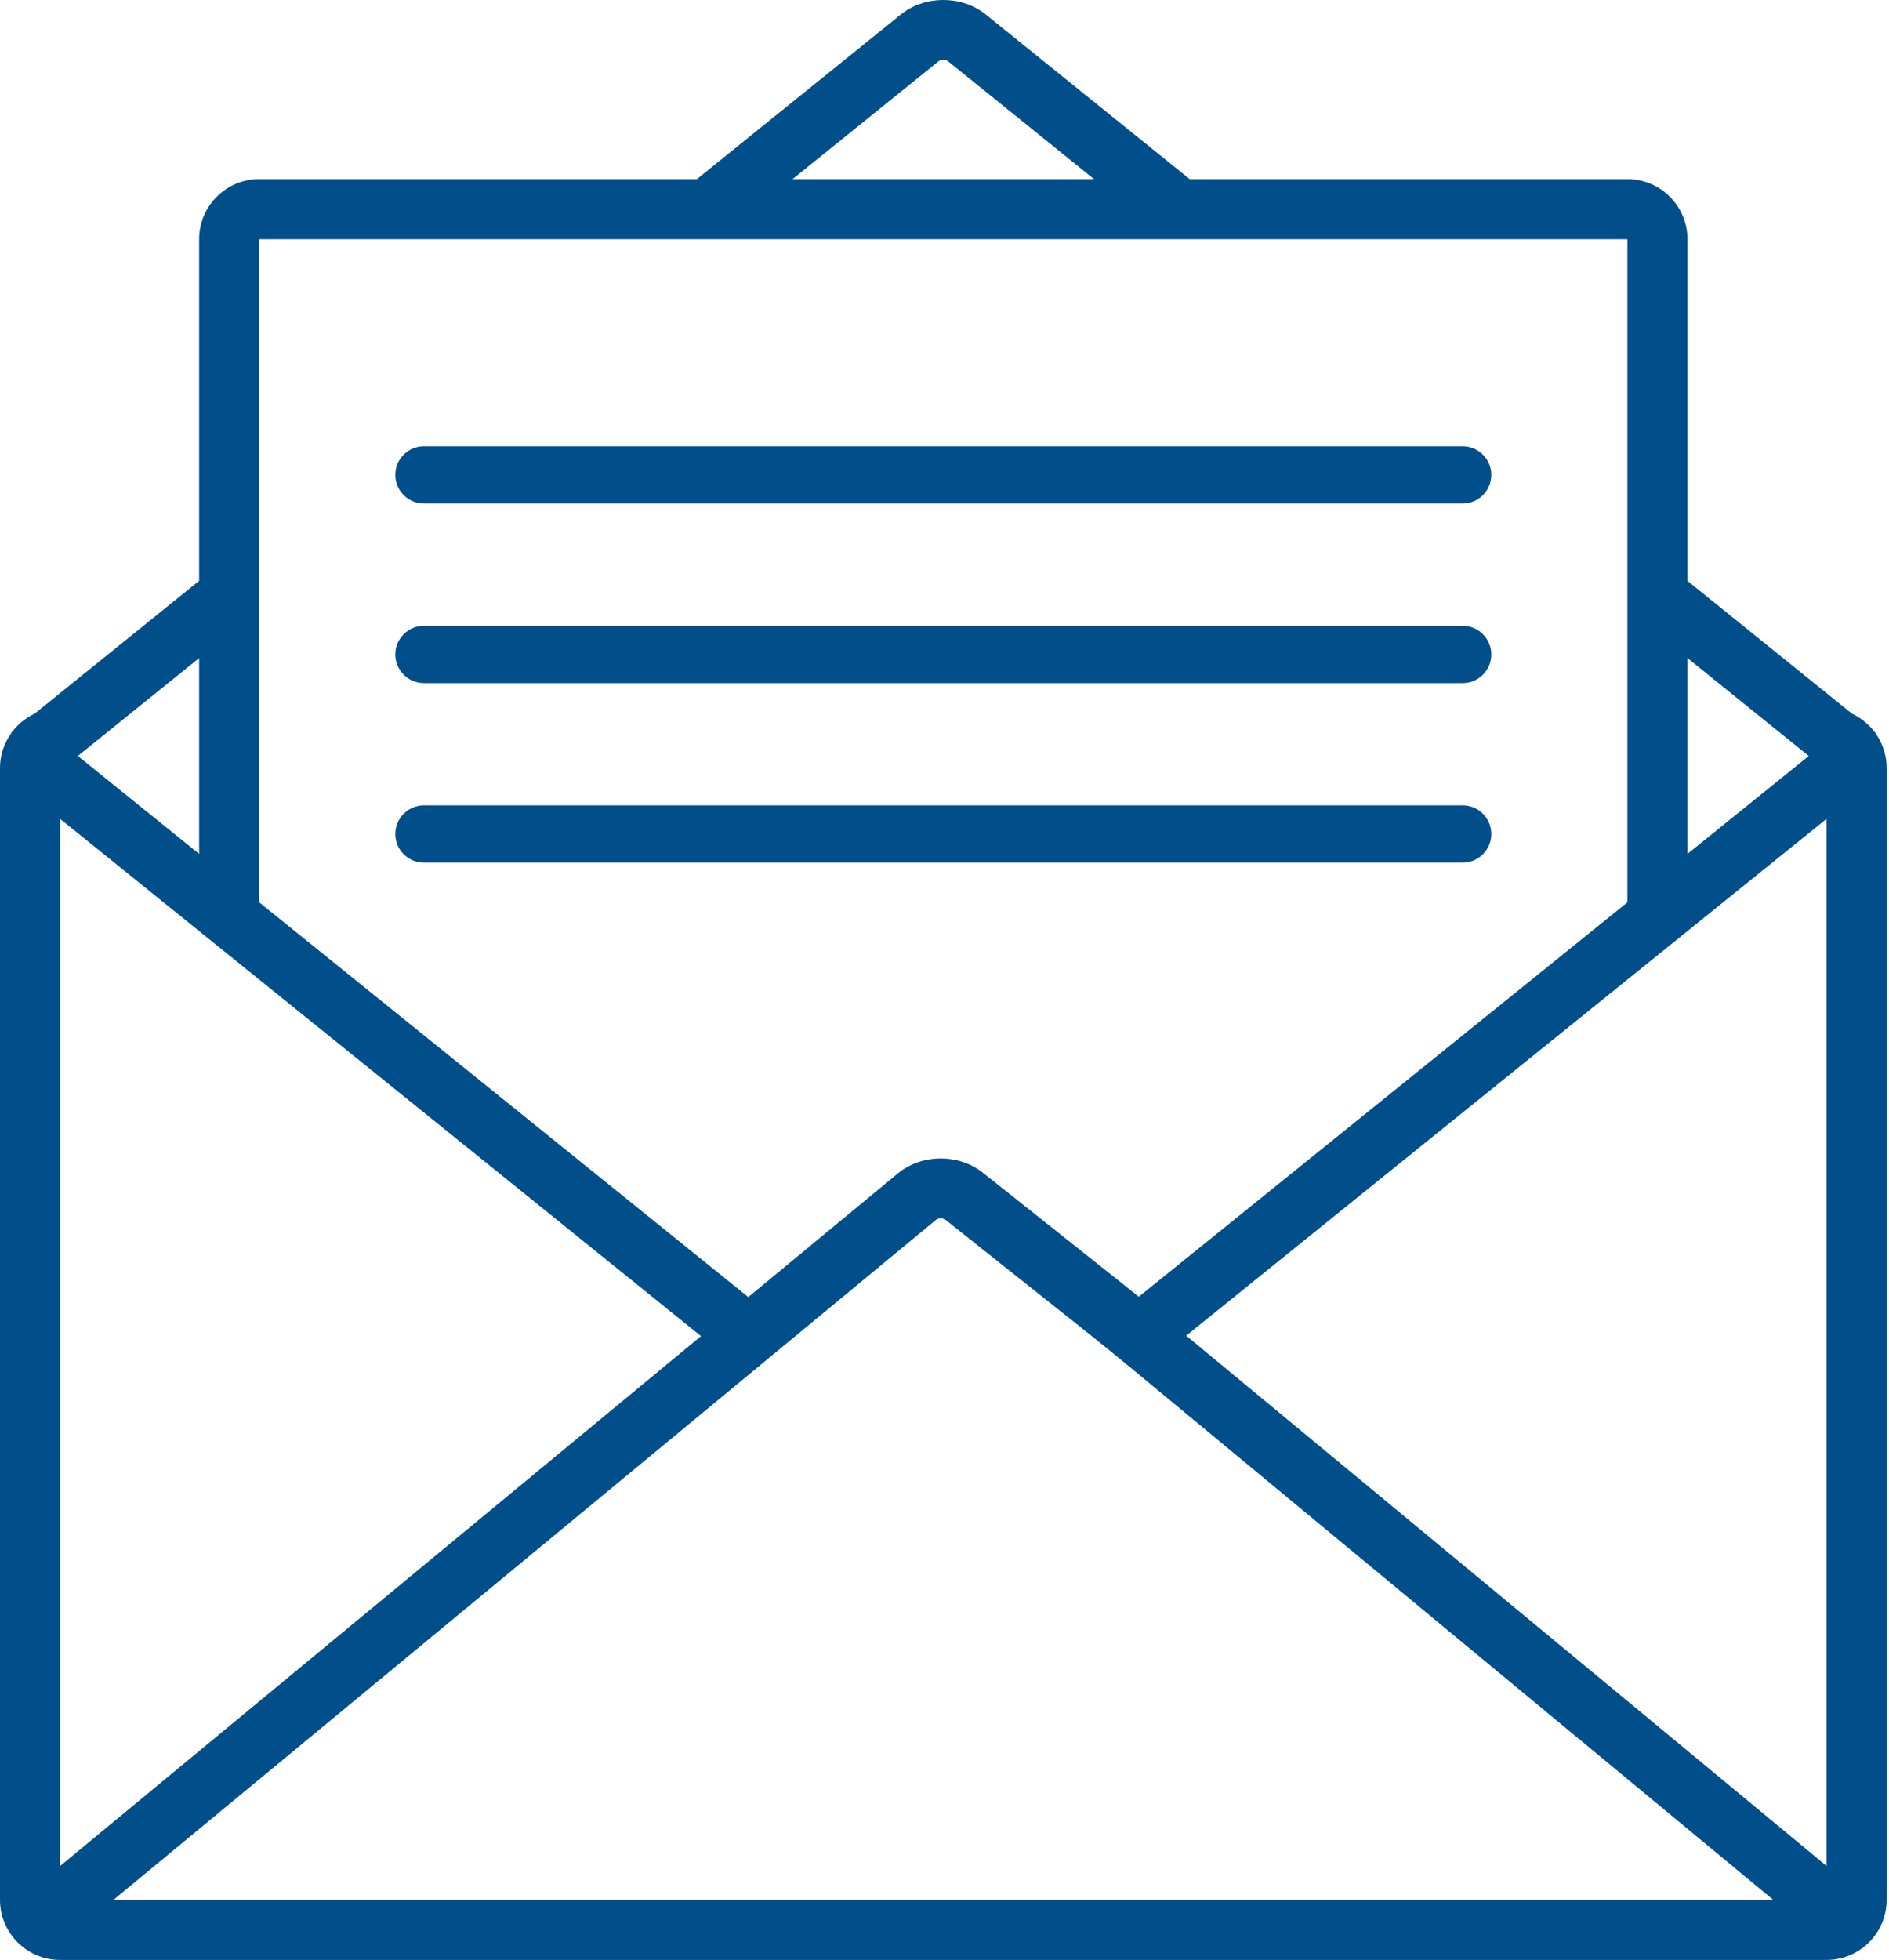 <svg width="592" height="614" viewBox="0 0 592 614" fill="none" xmlns="http://www.w3.org/2000/svg">
<path d="M587.679 229.6L587.751 229.51L587.386 229.217C585.549 226.805 583.143 224.861 580.373 223.562L528.835 181.981V74.939C528.835 64.557 520.392 56.114 510.01 56.114H372.84L308.862 4.492C301.442 -1.497 289.81 -1.497 282.39 4.492L218.406 56.114H81.235C70.853 56.114 62.41 64.557 62.41 74.939V181.969L10.872 223.556C8.102 224.855 5.702 226.805 3.865 229.211L3.5 229.51L3.578 229.606C1.34 232.705 0 236.493 0 240.604V595.175C0 605.557 8.443 614 18.825 614H572.439C582.82 614 591.263 605.557 591.263 595.175V240.592C591.263 236.487 589.929 232.693 587.685 229.594L587.679 229.6ZM219.692 418.584L18.819 584.59V256.515L219.692 418.584ZM293.424 382.071C293.986 381.604 295.626 381.586 296.2 382.047L340.192 416.998C344.219 420.199 350.712 425.465 354.667 428.738L555.714 595.169H35.573L293.43 382.071H293.424ZM371.745 418.434L572.433 256.515V584.566L371.745 418.428V418.434ZM566.856 236.828L528.841 267.501V206.156L566.856 236.828ZM294.214 19.14C294.794 18.674 296.463 18.674 297.044 19.14L342.867 56.114H248.384L294.208 19.14H294.214ZM510.016 74.939V282.687L356.875 406.239C355.062 404.773 353.327 403.385 351.903 402.254L307.91 367.303C300.431 361.361 288.798 361.475 281.438 367.56L234.508 406.347L81.241 282.693V74.939H510.022H510.016ZM62.41 267.501L24.396 236.828L62.41 206.156V267.501Z" fill="#004E8A"/>
<path d="M458.384 157.753H132.869C127.915 157.753 123.894 153.738 123.894 148.777C123.894 143.817 127.915 139.802 132.869 139.802H458.384C463.338 139.802 467.359 143.817 467.359 148.777C467.359 153.738 463.338 157.753 458.384 157.753Z" fill="#004E8A"/>
<path d="M458.384 214H132.869C127.915 214 123.894 209.985 123.894 205.024C123.894 200.064 127.915 196.049 132.869 196.049H458.384C463.338 196.049 467.359 200.064 467.359 205.024C467.359 209.985 463.338 214 458.384 214Z" fill="#004E8A"/>
<path d="M458.384 270.247H132.869C127.915 270.247 123.894 266.232 123.894 261.271C123.894 256.311 127.915 252.296 132.869 252.296H458.384C463.338 252.296 467.359 256.311 467.359 261.271C467.359 266.232 463.338 270.247 458.384 270.247Z" fill="#004E8A"/>
</svg>
